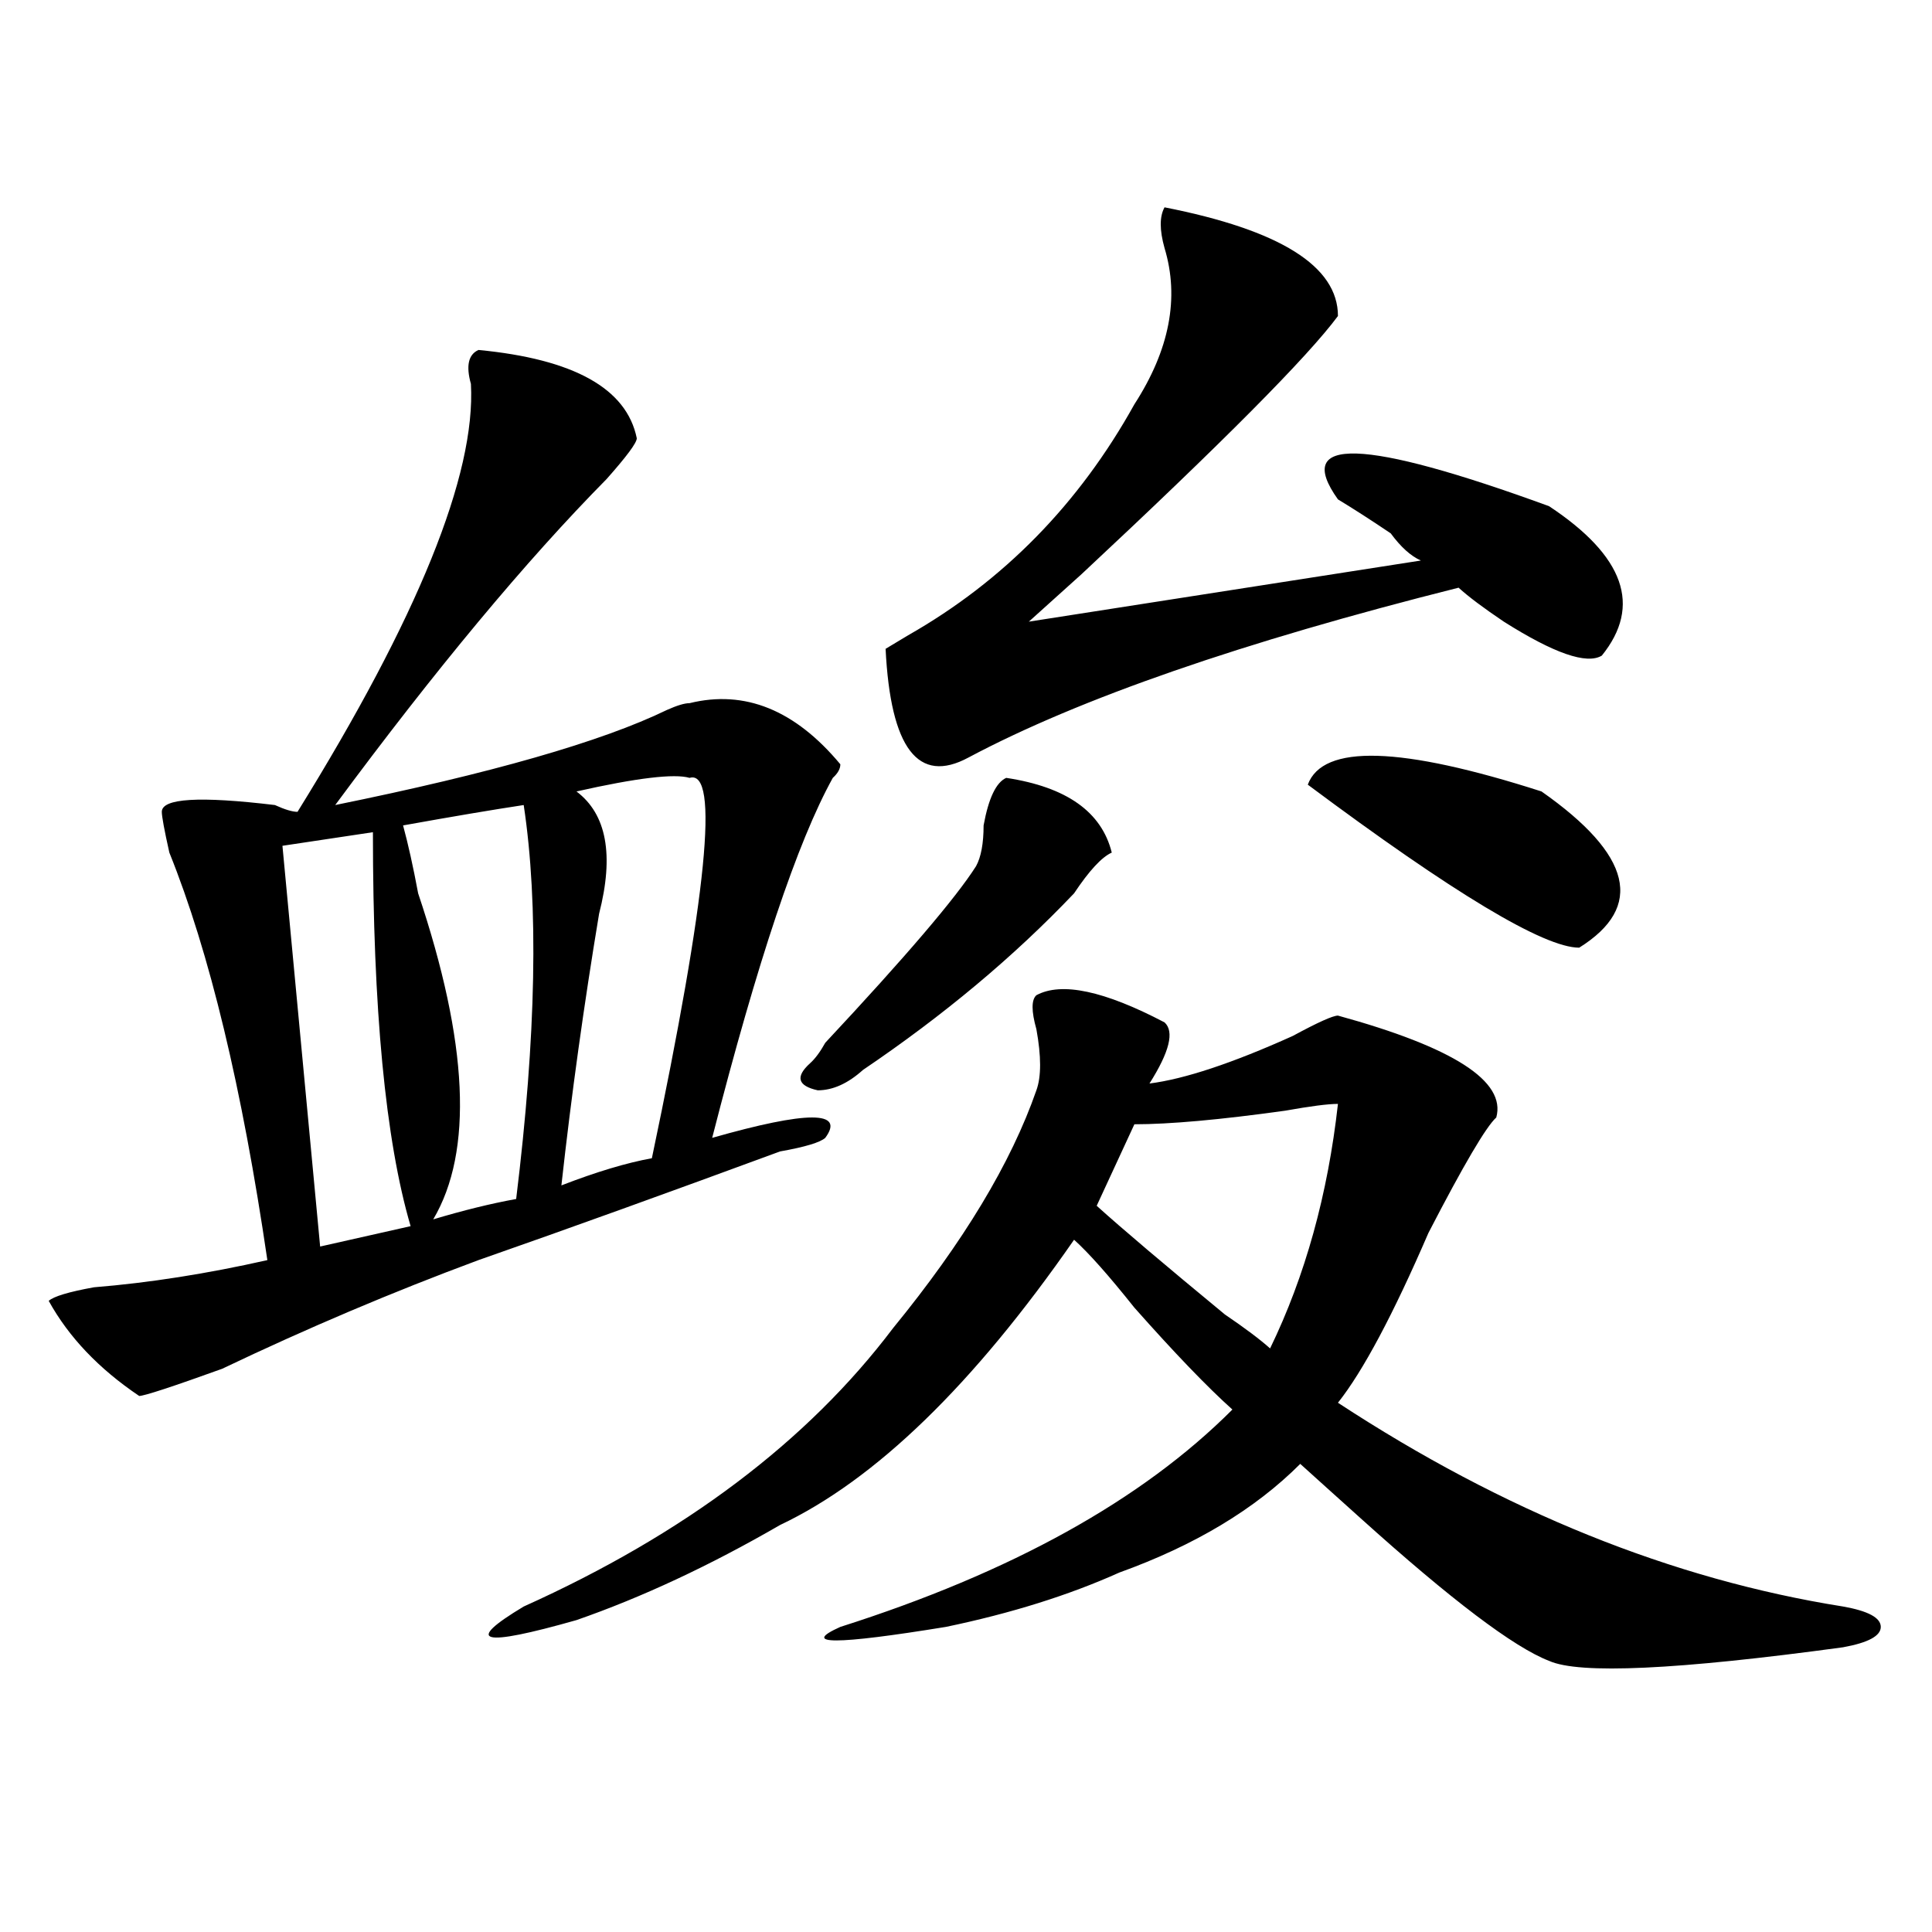 <?xml version="1.0" encoding="utf-8"?>
<!-- Generator: Adobe Illustrator 16.0.0, SVG Export Plug-In . SVG Version: 6.00 Build 0)  -->
<!DOCTYPE svg PUBLIC "-//W3C//DTD SVG 1.1//EN" "http://www.w3.org/Graphics/SVG/1.1/DTD/svg11.dtd">
<svg version="1.1" id="图层_1" xmlns="http://www.w3.org/2000/svg" xmlns:xlink="http://www.w3.org/1999/xlink" x="0px" y="0px"
	 width="1000px" height="1000px" viewBox="0 0 1000 1000" enable-background="new 0 0 1000 1000" xml:space="preserve">
<path d="M247.652,181.141c49.389,4.724,76.705,19.94,81.949,45.703c0,2.362-5.244,9.394-15.609,21.094
	c-41.646,42.188-88.474,98.438-140.484,168.75c80.607-16.37,137.862-32.794,171.703-49.219c5.183-2.308,9.085-3.516,11.707-3.516
	c28.597-7.031,54.633,3.516,78.047,31.641c0,2.362-1.342,4.724-3.902,7.031c-18.231,32.849-39.023,94.922-62.438,186.328
	c49.389-14.063,68.9-14.063,58.535,0c-2.622,2.362-10.427,4.724-23.414,7.031c-57.255,21.094-109.266,39.88-156.094,56.25
	c-44.268,16.425-88.474,35.156-132.68,56.25c-26.036,9.394-40.365,14.063-42.926,14.063c-20.854-14.063-36.463-30.433-46.828-49.219
	c2.561-2.308,10.365-4.669,23.414-7.031c28.597-2.308,58.535-7.031,89.754-14.063c-13.049-89.044-29.938-159.356-50.73-210.938
	c-2.622-11.7-3.902-18.731-3.902-21.094c0-7.031,19.512-8.185,58.535-3.516c5.183,2.362,9.085,3.516,11.707,3.516
	c62.438-100.745,92.314-174.573,89.754-221.484C241.128,189.38,242.408,183.503,247.652,181.141z M193.02,430.75l-46.828,7.031
	l19.512,207.422l46.828-10.547C199.482,590.161,193.02,522.156,193.02,430.75z M271.066,416.688
	c-15.609,2.362-36.463,5.878-62.438,10.547c2.561,9.394,5.183,21.094,7.805,35.156c25.975,77.344,28.597,133.594,7.805,168.75
	c15.609-4.669,29.877-8.185,42.926-10.547C277.529,536.219,278.871,468.269,271.066,416.688z M536.426,515.125
	c12.987-7.031,35.121-2.308,66.34,14.063c5.183,4.724,2.561,15.271-7.805,31.641c18.17-2.308,42.926-10.547,74.145-24.609
	c12.987-7.031,20.792-10.547,23.414-10.547c59.815,16.425,87.132,34.003,81.949,52.734c-5.244,4.724-16.951,24.609-35.121,59.766
	c-18.231,42.188-33.841,71.521-46.828,87.891c85.852,56.25,172.983,91.406,261.457,105.469c12.987,2.307,19.512,5.822,19.512,10.547
	c0,4.669-6.524,8.185-19.512,10.547c-85.852,11.7-136.582,14.063-152.191,7.031c-18.231-7.031-50.73-31.641-97.559-73.828
	c-13.049-11.7-23.414-21.094-31.219-28.125c-23.414,23.456-54.633,42.188-93.656,56.25c-26.036,11.7-55.975,21.094-89.754,28.125
	c-57.255,9.338-75.486,9.338-54.633,0c88.412-28.125,156.094-65.589,202.922-112.5c-13.049-11.7-29.938-29.278-50.73-52.734
	c-13.049-16.37-23.414-28.125-31.219-35.156c-52.072,75.036-102.803,124.255-152.191,147.656
	c-36.463,21.094-71.584,37.463-105.363,49.219c-49.45,14.063-58.535,11.7-27.316-7.031
	c83.229-37.464,146.947-85.528,191.215-144.141c36.401-44.495,61.096-85.528,74.145-123.047c2.561-7.031,2.561-17.578,0-31.641
	C533.804,523.364,533.804,517.487,536.426,515.125z M356.918,402.625c-7.805-2.308-27.316,0-58.535,7.031
	c15.609,11.755,19.512,32.849,11.707,63.281c-7.805,46.911-14.329,93.769-19.512,140.625c18.17-7.031,33.779-11.7,46.828-14.063
	C366.003,463.599,372.527,397.956,356.918,402.625z M520.816,402.625c31.219,4.724,49.389,17.578,54.633,38.672
	c-5.244,2.362-11.707,9.394-19.512,21.094c-31.219,32.849-67.682,63.281-109.266,91.406c-7.805,7.031-15.609,10.547-23.414,10.547
	c-10.427-2.308-11.707-7.031-3.902-14.063c2.561-2.308,5.183-5.823,7.805-10.547c41.584-44.495,67.62-74.981,78.047-91.406
	c2.561-4.669,3.902-11.7,3.902-21.094C511.67,413.172,515.572,404.987,520.816,402.625z M602.766,107.313
	c59.815,11.755,89.754,30.487,89.754,56.25c-15.609,21.094-59.877,65.644-132.68,133.594c-10.427,9.394-19.512,17.578-27.316,24.609
	l202.922-31.641c-5.244-2.308-10.427-7.031-15.609-14.063c-10.427-7.031-19.512-12.854-27.316-17.578
	c-23.414-32.794,12.987-31.641,109.266,3.516c39.023,25.817,48.108,51.581,27.316,77.344c-7.805,4.724-24.756-1.153-50.73-17.578
	c-10.427-7.031-18.231-12.854-23.414-17.578c-111.888,28.125-196.459,57.458-253.652,87.891
	c-26.036,14.063-40.365-4.669-42.926-56.25l11.707-7.031c49.389-28.125,88.412-67.95,117.07-119.531
	c18.17-28.125,23.414-55.042,15.609-80.859C600.144,119.067,600.144,112.036,602.766,107.313z M692.52,571.375
	c-5.244,0-14.329,1.208-27.316,3.516c-33.841,4.724-59.877,7.031-78.047,7.031l-19.512,42.188
	c12.987,11.755,35.121,30.487,66.34,56.25c10.365,7.031,18.17,12.909,23.414,17.578C675.568,660.474,687.275,618.286,692.52,571.375
	z M676.91,406.141c7.805-21.094,48.108-19.886,120.973,3.516c46.828,32.849,53.291,59.766,19.512,80.859
	C799.163,490.516,752.335,462.391,676.91,406.141z"/>
</svg>
